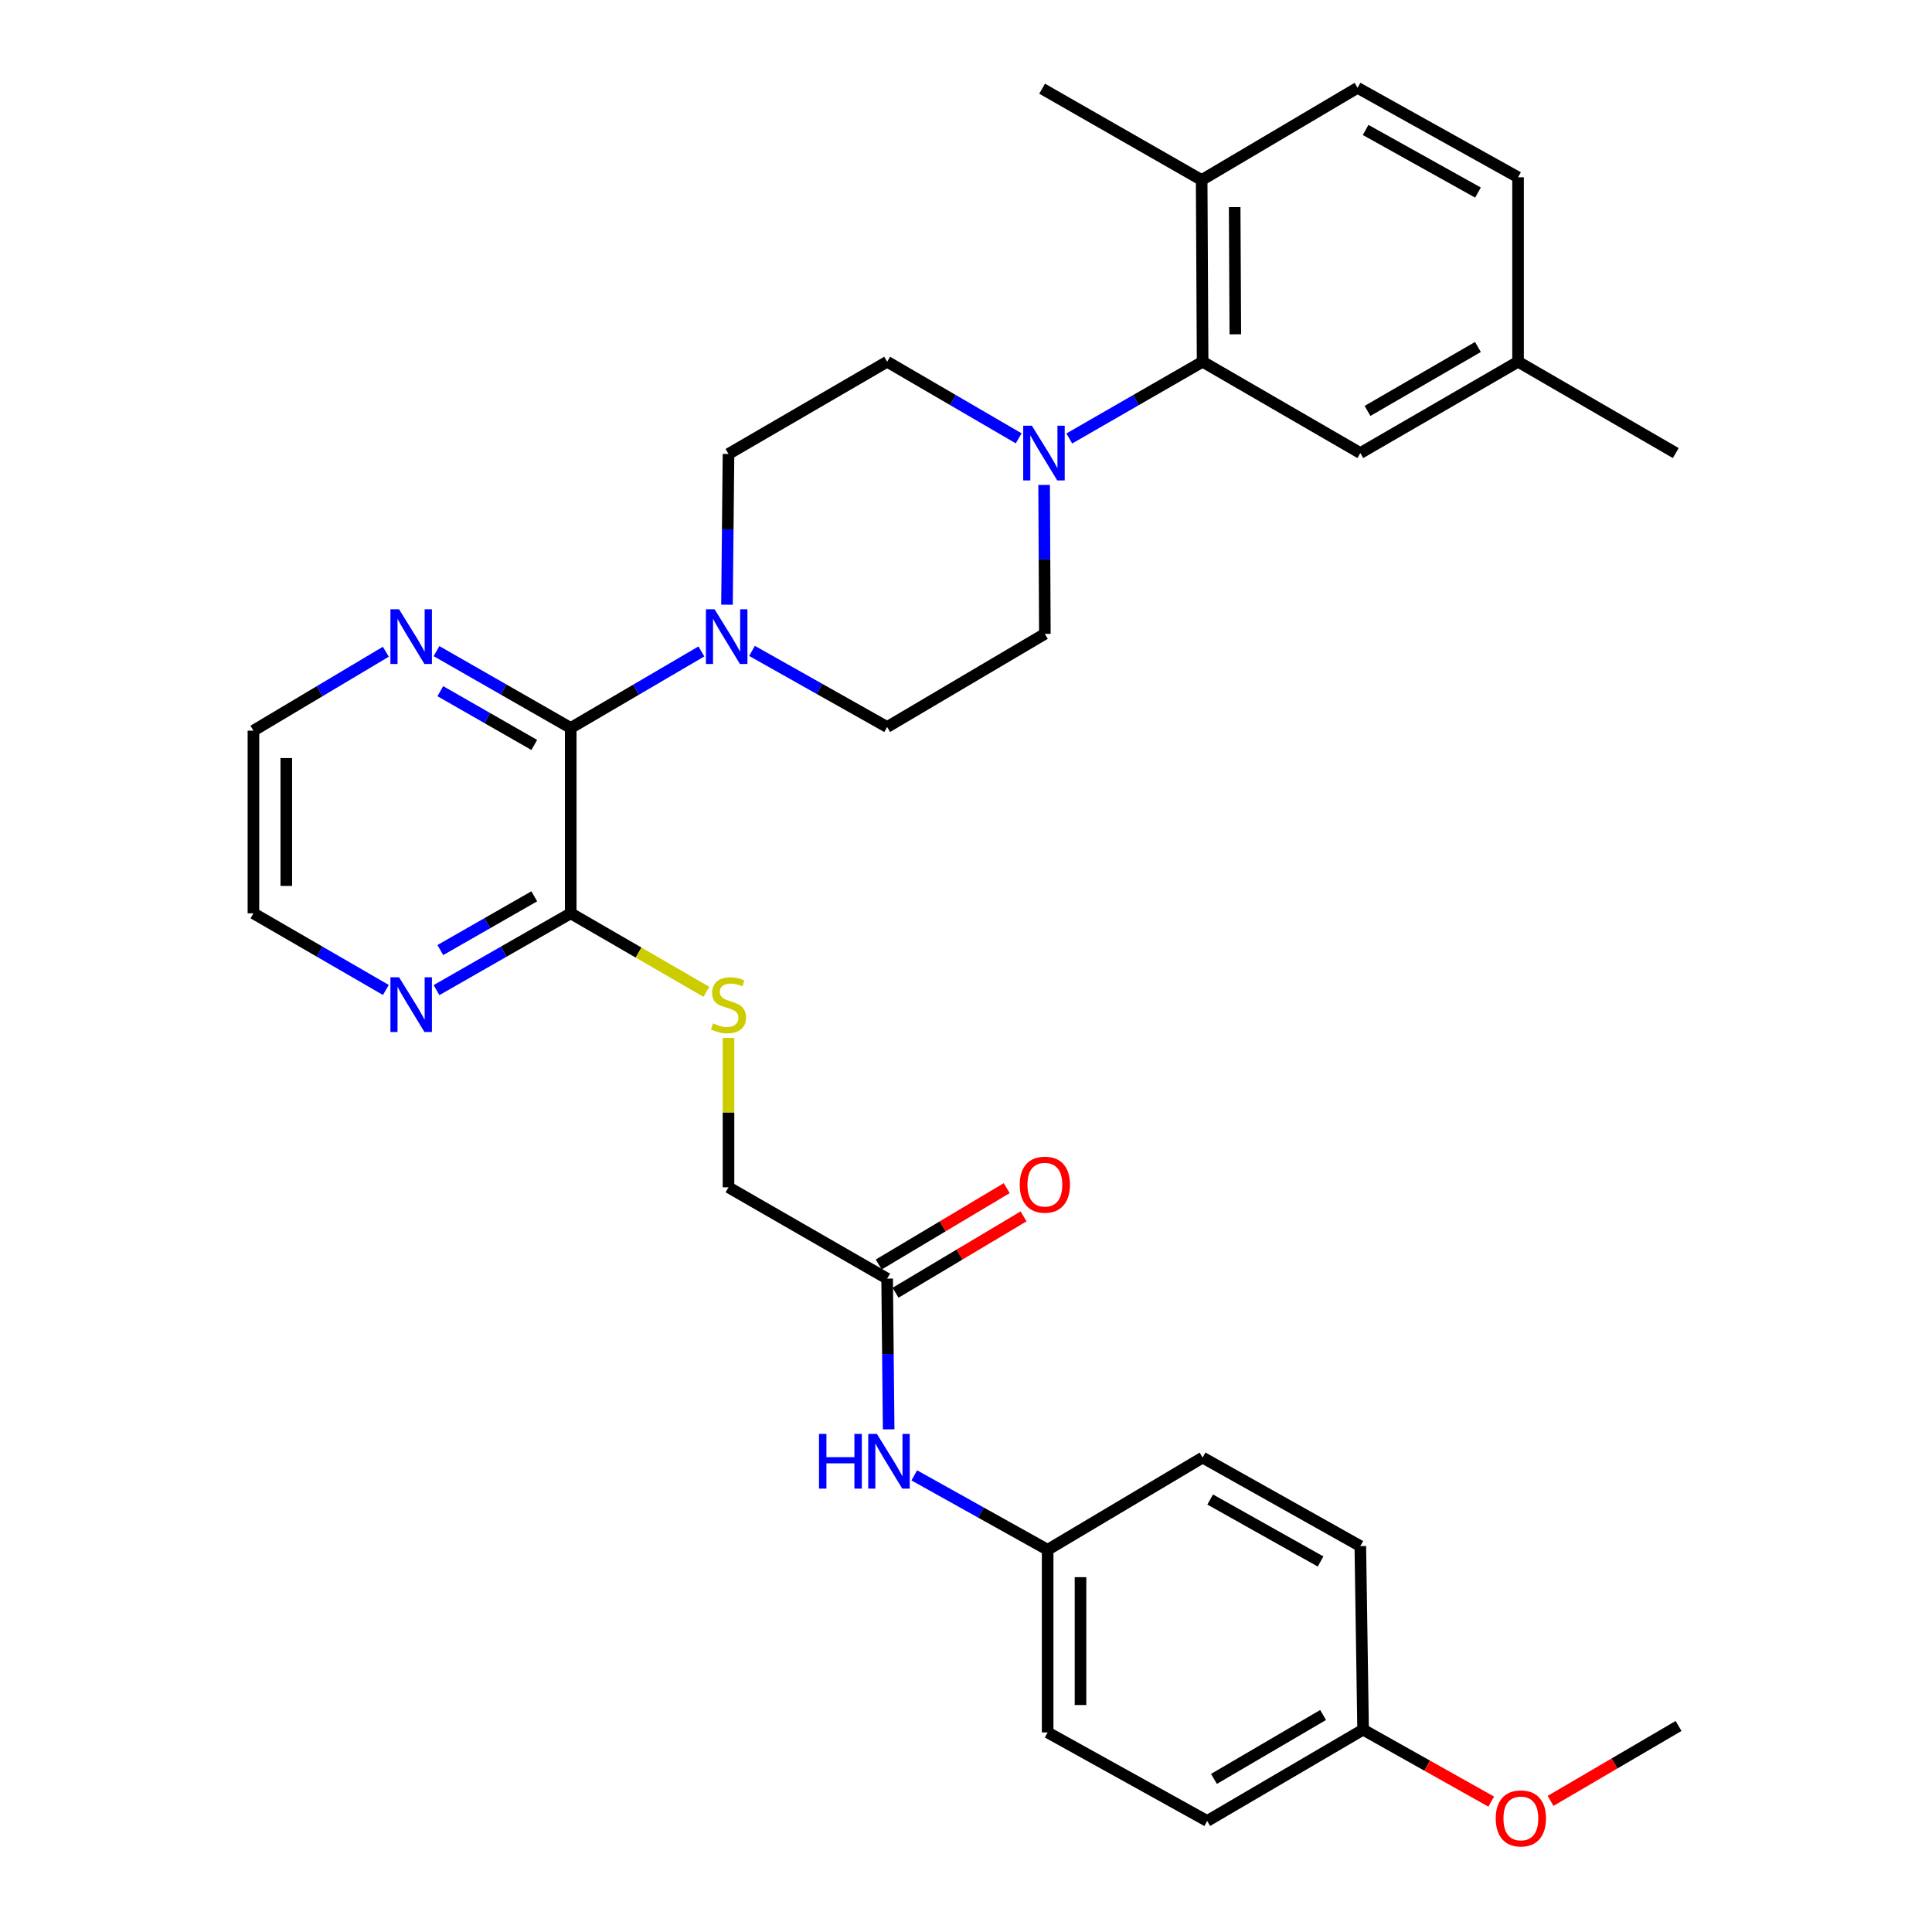 <?xml version='1.0' encoding='iso-8859-1'?>
<svg version='1.1' baseProfile='full'
              xmlns='http://www.w3.org/2000/svg'
                      xmlns:rdkit='http://www.rdkit.org/xml'
                      xmlns:xlink='http://www.w3.org/1999/xlink'
                  xml:space='preserve'
width='1000px' height='1000px' viewBox='0 0 1000 1000'>
<!-- END OF HEADER -->
<rect style='opacity:1.0;fill:#FFFFFF;stroke:none' width='1000' height='1000' x='0' y='0'> </rect>
<path class='bond-0' d='M 295.407,376.787 L 329.226,356.981' style='fill:none;fill-rule:evenodd;stroke:#000000;stroke-width:6px;stroke-linecap:butt;stroke-linejoin:miter;stroke-opacity:1' />
<path class='bond-0' d='M 329.226,356.981 L 363.045,337.175' style='fill:none;fill-rule:evenodd;stroke:#0000FF;stroke-width:6px;stroke-linecap:butt;stroke-linejoin:miter;stroke-opacity:1' />
<path class='bond-3' d='M 295.407,376.787 L 295.407,472.728' style='fill:none;fill-rule:evenodd;stroke:#000000;stroke-width:6px;stroke-linecap:butt;stroke-linejoin:miter;stroke-opacity:1' />
<path class='bond-6' d='M 295.407,376.787 L 260.673,356.906' style='fill:none;fill-rule:evenodd;stroke:#000000;stroke-width:6px;stroke-linecap:butt;stroke-linejoin:miter;stroke-opacity:1' />
<path class='bond-6' d='M 260.673,356.906 L 225.939,337.025' style='fill:none;fill-rule:evenodd;stroke:#0000FF;stroke-width:6px;stroke-linecap:butt;stroke-linejoin:miter;stroke-opacity:1' />
<path class='bond-6' d='M 276.537,385.586 L 252.223,371.67' style='fill:none;fill-rule:evenodd;stroke:#000000;stroke-width:6px;stroke-linecap:butt;stroke-linejoin:miter;stroke-opacity:1' />
<path class='bond-6' d='M 252.223,371.67 L 227.909,357.753' style='fill:none;fill-rule:evenodd;stroke:#0000FF;stroke-width:6px;stroke-linecap:butt;stroke-linejoin:miter;stroke-opacity:1' />
<path class='bond-10' d='M 376.289,312.992 L 376.679,273.978' style='fill:none;fill-rule:evenodd;stroke:#0000FF;stroke-width:6px;stroke-linecap:butt;stroke-linejoin:miter;stroke-opacity:1' />
<path class='bond-10' d='M 376.679,273.978 L 377.069,234.964' style='fill:none;fill-rule:evenodd;stroke:#000000;stroke-width:6px;stroke-linecap:butt;stroke-linejoin:miter;stroke-opacity:1' />
<path class='bond-11' d='M 389.247,336.907 L 424.215,356.601' style='fill:none;fill-rule:evenodd;stroke:#0000FF;stroke-width:6px;stroke-linecap:butt;stroke-linejoin:miter;stroke-opacity:1' />
<path class='bond-11' d='M 424.215,356.601 L 459.184,376.296' style='fill:none;fill-rule:evenodd;stroke:#000000;stroke-width:6px;stroke-linecap:butt;stroke-linejoin:miter;stroke-opacity:1' />
<path class='bond-1' d='M 540.435,251.001 L 540.626,289.54' style='fill:none;fill-rule:evenodd;stroke:#0000FF;stroke-width:6px;stroke-linecap:butt;stroke-linejoin:miter;stroke-opacity:1' />
<path class='bond-1' d='M 540.626,289.54 L 540.816,328.08' style='fill:none;fill-rule:evenodd;stroke:#000000;stroke-width:6px;stroke-linecap:butt;stroke-linejoin:miter;stroke-opacity:1' />
<path class='bond-2' d='M 553.462,226.955 L 587.965,207.093' style='fill:none;fill-rule:evenodd;stroke:#0000FF;stroke-width:6px;stroke-linecap:butt;stroke-linejoin:miter;stroke-opacity:1' />
<path class='bond-2' d='M 587.965,207.093 L 622.468,187.23' style='fill:none;fill-rule:evenodd;stroke:#000000;stroke-width:6px;stroke-linecap:butt;stroke-linejoin:miter;stroke-opacity:1' />
<path class='bond-33' d='M 527.265,226.879 L 493.224,207.055' style='fill:none;fill-rule:evenodd;stroke:#0000FF;stroke-width:6px;stroke-linecap:butt;stroke-linejoin:miter;stroke-opacity:1' />
<path class='bond-33' d='M 493.224,207.055 L 459.184,187.23' style='fill:none;fill-rule:evenodd;stroke:#000000;stroke-width:6px;stroke-linecap:butt;stroke-linejoin:miter;stroke-opacity:1' />
<path class='bond-9' d='M 622.468,187.23 L 621.977,93.179' style='fill:none;fill-rule:evenodd;stroke:#000000;stroke-width:6px;stroke-linecap:butt;stroke-linejoin:miter;stroke-opacity:1' />
<path class='bond-9' d='M 639.405,173.034 L 639.061,107.198' style='fill:none;fill-rule:evenodd;stroke:#000000;stroke-width:6px;stroke-linecap:butt;stroke-linejoin:miter;stroke-opacity:1' />
<path class='bond-14' d='M 622.468,187.23 L 704.101,234.501' style='fill:none;fill-rule:evenodd;stroke:#000000;stroke-width:6px;stroke-linecap:butt;stroke-linejoin:miter;stroke-opacity:1' />
<path class='bond-4' d='M 295.407,472.728 L 330.519,493.049' style='fill:none;fill-rule:evenodd;stroke:#000000;stroke-width:6px;stroke-linecap:butt;stroke-linejoin:miter;stroke-opacity:1' />
<path class='bond-4' d='M 330.519,493.049 L 365.63,513.369' style='fill:none;fill-rule:evenodd;stroke:#CCCC00;stroke-width:6px;stroke-linecap:butt;stroke-linejoin:miter;stroke-opacity:1' />
<path class='bond-7' d='M 295.407,472.728 L 260.673,492.605' style='fill:none;fill-rule:evenodd;stroke:#000000;stroke-width:6px;stroke-linecap:butt;stroke-linejoin:miter;stroke-opacity:1' />
<path class='bond-7' d='M 260.673,492.605 L 225.939,512.482' style='fill:none;fill-rule:evenodd;stroke:#0000FF;stroke-width:6px;stroke-linecap:butt;stroke-linejoin:miter;stroke-opacity:1' />
<path class='bond-7' d='M 276.538,463.927 L 252.224,477.841' style='fill:none;fill-rule:evenodd;stroke:#000000;stroke-width:6px;stroke-linecap:butt;stroke-linejoin:miter;stroke-opacity:1' />
<path class='bond-7' d='M 252.224,477.841 L 227.91,491.755' style='fill:none;fill-rule:evenodd;stroke:#0000FF;stroke-width:6px;stroke-linecap:butt;stroke-linejoin:miter;stroke-opacity:1' />
<path class='bond-16' d='M 377.069,537.234 L 377.069,575.892' style='fill:none;fill-rule:evenodd;stroke:#CCCC00;stroke-width:6px;stroke-linecap:butt;stroke-linejoin:miter;stroke-opacity:1' />
<path class='bond-16' d='M 377.069,575.892 L 377.069,614.551' style='fill:none;fill-rule:evenodd;stroke:#000000;stroke-width:6px;stroke-linecap:butt;stroke-linejoin:miter;stroke-opacity:1' />
<path class='bond-5' d='M 459.184,661.813 L 377.069,614.551' style='fill:none;fill-rule:evenodd;stroke:#000000;stroke-width:6px;stroke-linecap:butt;stroke-linejoin:miter;stroke-opacity:1' />
<path class='bond-8' d='M 459.184,661.813 L 459.577,700.817' style='fill:none;fill-rule:evenodd;stroke:#000000;stroke-width:6px;stroke-linecap:butt;stroke-linejoin:miter;stroke-opacity:1' />
<path class='bond-8' d='M 459.577,700.817 L 459.971,739.822' style='fill:none;fill-rule:evenodd;stroke:#0000FF;stroke-width:6px;stroke-linecap:butt;stroke-linejoin:miter;stroke-opacity:1' />
<path class='bond-15' d='M 463.542,669.117 L 496.67,649.35' style='fill:none;fill-rule:evenodd;stroke:#000000;stroke-width:6px;stroke-linecap:butt;stroke-linejoin:miter;stroke-opacity:1' />
<path class='bond-15' d='M 496.67,649.35 L 529.798,629.584' style='fill:none;fill-rule:evenodd;stroke:#FF0000;stroke-width:6px;stroke-linecap:butt;stroke-linejoin:miter;stroke-opacity:1' />
<path class='bond-15' d='M 454.825,654.508 L 487.954,634.742' style='fill:none;fill-rule:evenodd;stroke:#000000;stroke-width:6px;stroke-linecap:butt;stroke-linejoin:miter;stroke-opacity:1' />
<path class='bond-15' d='M 487.954,634.742 L 521.082,614.976' style='fill:none;fill-rule:evenodd;stroke:#FF0000;stroke-width:6px;stroke-linecap:butt;stroke-linejoin:miter;stroke-opacity:1' />
<path class='bond-27' d='M 199.704,337.337 L 165.441,357.766' style='fill:none;fill-rule:evenodd;stroke:#0000FF;stroke-width:6px;stroke-linecap:butt;stroke-linejoin:miter;stroke-opacity:1' />
<path class='bond-27' d='M 165.441,357.766 L 131.178,378.195' style='fill:none;fill-rule:evenodd;stroke:#000000;stroke-width:6px;stroke-linecap:butt;stroke-linejoin:miter;stroke-opacity:1' />
<path class='bond-32' d='M 199.722,512.407 L 165.45,492.568' style='fill:none;fill-rule:evenodd;stroke:#0000FF;stroke-width:6px;stroke-linecap:butt;stroke-linejoin:miter;stroke-opacity:1' />
<path class='bond-32' d='M 165.45,492.568 L 131.178,472.728' style='fill:none;fill-rule:evenodd;stroke:#000000;stroke-width:6px;stroke-linecap:butt;stroke-linejoin:miter;stroke-opacity:1' />
<path class='bond-18' d='M 473.229,763.649 L 507.746,782.905' style='fill:none;fill-rule:evenodd;stroke:#0000FF;stroke-width:6px;stroke-linecap:butt;stroke-linejoin:miter;stroke-opacity:1' />
<path class='bond-18' d='M 507.746,782.905 L 542.262,802.161' style='fill:none;fill-rule:evenodd;stroke:#000000;stroke-width:6px;stroke-linecap:butt;stroke-linejoin:miter;stroke-opacity:1' />
<path class='bond-17' d='M 621.977,93.179 L 702.665,45.455' style='fill:none;fill-rule:evenodd;stroke:#000000;stroke-width:6px;stroke-linecap:butt;stroke-linejoin:miter;stroke-opacity:1' />
<path class='bond-29' d='M 621.977,93.179 L 539.399,45.908' style='fill:none;fill-rule:evenodd;stroke:#000000;stroke-width:6px;stroke-linecap:butt;stroke-linejoin:miter;stroke-opacity:1' />
<path class='bond-13' d='M 377.069,234.964 L 459.184,187.23' style='fill:none;fill-rule:evenodd;stroke:#000000;stroke-width:6px;stroke-linecap:butt;stroke-linejoin:miter;stroke-opacity:1' />
<path class='bond-12' d='M 459.184,376.296 L 540.816,328.08' style='fill:none;fill-rule:evenodd;stroke:#000000;stroke-width:6px;stroke-linecap:butt;stroke-linejoin:miter;stroke-opacity:1' />
<path class='bond-19' d='M 704.101,234.501 L 785.744,187.23' style='fill:none;fill-rule:evenodd;stroke:#000000;stroke-width:6px;stroke-linecap:butt;stroke-linejoin:miter;stroke-opacity:1' />
<path class='bond-19' d='M 707.824,212.689 L 764.974,179.6' style='fill:none;fill-rule:evenodd;stroke:#000000;stroke-width:6px;stroke-linecap:butt;stroke-linejoin:miter;stroke-opacity:1' />
<path class='bond-35' d='M 702.665,45.455 L 785.744,91.762' style='fill:none;fill-rule:evenodd;stroke:#000000;stroke-width:6px;stroke-linecap:butt;stroke-linejoin:miter;stroke-opacity:1' />
<path class='bond-35' d='M 706.845,67.259 L 765,99.674' style='fill:none;fill-rule:evenodd;stroke:#000000;stroke-width:6px;stroke-linecap:butt;stroke-linejoin:miter;stroke-opacity:1' />
<path class='bond-22' d='M 542.262,802.161 L 622.468,754.436' style='fill:none;fill-rule:evenodd;stroke:#000000;stroke-width:6px;stroke-linecap:butt;stroke-linejoin:miter;stroke-opacity:1' />
<path class='bond-23' d='M 542.262,802.161 L 542.262,896.703' style='fill:none;fill-rule:evenodd;stroke:#000000;stroke-width:6px;stroke-linecap:butt;stroke-linejoin:miter;stroke-opacity:1' />
<path class='bond-23' d='M 559.273,816.342 L 559.273,882.522' style='fill:none;fill-rule:evenodd;stroke:#000000;stroke-width:6px;stroke-linecap:butt;stroke-linejoin:miter;stroke-opacity:1' />
<path class='bond-21' d='M 785.744,187.23 L 785.744,91.762' style='fill:none;fill-rule:evenodd;stroke:#000000;stroke-width:6px;stroke-linecap:butt;stroke-linejoin:miter;stroke-opacity:1' />
<path class='bond-30' d='M 785.744,187.23 L 867.377,234.501' style='fill:none;fill-rule:evenodd;stroke:#000000;stroke-width:6px;stroke-linecap:butt;stroke-linejoin:miter;stroke-opacity:1' />
<path class='bond-20' d='M 705.538,895.267 L 624.831,942.529' style='fill:none;fill-rule:evenodd;stroke:#000000;stroke-width:6px;stroke-linecap:butt;stroke-linejoin:miter;stroke-opacity:1' />
<path class='bond-20' d='M 684.836,887.677 L 628.341,920.76' style='fill:none;fill-rule:evenodd;stroke:#000000;stroke-width:6px;stroke-linecap:butt;stroke-linejoin:miter;stroke-opacity:1' />
<path class='bond-26' d='M 705.538,895.267 L 738.698,913.89' style='fill:none;fill-rule:evenodd;stroke:#000000;stroke-width:6px;stroke-linecap:butt;stroke-linejoin:miter;stroke-opacity:1' />
<path class='bond-26' d='M 738.698,913.89 L 771.858,932.514' style='fill:none;fill-rule:evenodd;stroke:#FF0000;stroke-width:6px;stroke-linecap:butt;stroke-linejoin:miter;stroke-opacity:1' />
<path class='bond-34' d='M 705.538,895.267 L 704.101,800.262' style='fill:none;fill-rule:evenodd;stroke:#000000;stroke-width:6px;stroke-linecap:butt;stroke-linejoin:miter;stroke-opacity:1' />
<path class='bond-24' d='M 622.468,754.436 L 704.101,800.262' style='fill:none;fill-rule:evenodd;stroke:#000000;stroke-width:6px;stroke-linecap:butt;stroke-linejoin:miter;stroke-opacity:1' />
<path class='bond-24' d='M 626.386,776.144 L 683.529,808.221' style='fill:none;fill-rule:evenodd;stroke:#000000;stroke-width:6px;stroke-linecap:butt;stroke-linejoin:miter;stroke-opacity:1' />
<path class='bond-25' d='M 542.262,896.703 L 624.831,942.529' style='fill:none;fill-rule:evenodd;stroke:#000000;stroke-width:6px;stroke-linecap:butt;stroke-linejoin:miter;stroke-opacity:1' />
<path class='bond-31' d='M 802.563,932.137 L 835.693,912.748' style='fill:none;fill-rule:evenodd;stroke:#FF0000;stroke-width:6px;stroke-linecap:butt;stroke-linejoin:miter;stroke-opacity:1' />
<path class='bond-31' d='M 835.693,912.748 L 868.822,893.358' style='fill:none;fill-rule:evenodd;stroke:#000000;stroke-width:6px;stroke-linecap:butt;stroke-linejoin:miter;stroke-opacity:1' />
<path class='bond-28' d='M 131.178,378.195 L 131.178,472.728' style='fill:none;fill-rule:evenodd;stroke:#000000;stroke-width:6px;stroke-linecap:butt;stroke-linejoin:miter;stroke-opacity:1' />
<path class='bond-28' d='M 148.188,392.375 L 148.188,458.548' style='fill:none;fill-rule:evenodd;stroke:#000000;stroke-width:6px;stroke-linecap:butt;stroke-linejoin:miter;stroke-opacity:1' />
<path  class='atom-1' d='M 369.864 315.356
L 379.144 330.356
Q 380.064 331.836, 381.544 334.516
Q 383.024 337.196, 383.104 337.356
L 383.104 315.356
L 386.864 315.356
L 386.864 343.676
L 382.984 343.676
L 373.024 327.276
Q 371.864 325.356, 370.624 323.156
Q 369.424 320.956, 369.064 320.276
L 369.064 343.676
L 365.384 343.676
L 365.384 315.356
L 369.864 315.356
' fill='#0000FF'/>
<path  class='atom-2' d='M 534.093 220.341
L 543.373 235.341
Q 544.293 236.821, 545.773 239.501
Q 547.253 242.181, 547.333 242.341
L 547.333 220.341
L 551.093 220.341
L 551.093 248.661
L 547.213 248.661
L 537.253 232.261
Q 536.093 230.341, 534.853 228.141
Q 533.653 225.941, 533.293 225.261
L 533.293 248.661
L 529.613 248.661
L 529.613 220.341
L 534.093 220.341
' fill='#0000FF'/>
<path  class='atom-5' d='M 369.069 529.71
Q 369.389 529.83, 370.709 530.39
Q 372.029 530.95, 373.469 531.31
Q 374.949 531.63, 376.389 531.63
Q 379.069 531.63, 380.629 530.35
Q 382.189 529.03, 382.189 526.75
Q 382.189 525.19, 381.389 524.23
Q 380.629 523.27, 379.429 522.75
Q 378.229 522.23, 376.229 521.63
Q 373.709 520.87, 372.189 520.15
Q 370.709 519.43, 369.629 517.91
Q 368.589 516.39, 368.589 513.83
Q 368.589 510.27, 370.989 508.07
Q 373.429 505.87, 378.229 505.87
Q 381.509 505.87, 385.229 507.43
L 384.309 510.51
Q 380.909 509.11, 378.349 509.11
Q 375.589 509.11, 374.069 510.27
Q 372.549 511.39, 372.589 513.35
Q 372.589 514.87, 373.349 515.79
Q 374.149 516.71, 375.269 517.23
Q 376.429 517.75, 378.349 518.35
Q 380.909 519.15, 382.429 519.95
Q 383.949 520.75, 385.029 522.39
Q 386.149 523.99, 386.149 526.75
Q 386.149 530.67, 383.509 532.79
Q 380.909 534.87, 376.549 534.87
Q 374.029 534.87, 372.109 534.31
Q 370.229 533.79, 367.989 532.87
L 369.069 529.71
' fill='#CCCC00'/>
<path  class='atom-7' d='M 206.56 315.356
L 215.84 330.356
Q 216.76 331.836, 218.24 334.516
Q 219.72 337.196, 219.8 337.356
L 219.8 315.356
L 223.56 315.356
L 223.56 343.676
L 219.68 343.676
L 209.72 327.276
Q 208.56 325.356, 207.32 323.156
Q 206.12 320.956, 205.76 320.276
L 205.76 343.676
L 202.08 343.676
L 202.08 315.356
L 206.56 315.356
' fill='#0000FF'/>
<path  class='atom-8' d='M 206.56 505.83
L 215.84 520.83
Q 216.76 522.31, 218.24 524.99
Q 219.72 527.67, 219.8 527.83
L 219.8 505.83
L 223.56 505.83
L 223.56 534.15
L 219.68 534.15
L 209.72 517.75
Q 208.56 515.83, 207.32 513.63
Q 206.12 511.43, 205.76 510.75
L 205.76 534.15
L 202.08 534.15
L 202.08 505.83
L 206.56 505.83
' fill='#0000FF'/>
<path  class='atom-9' d='M 423.918 742.185
L 427.758 742.185
L 427.758 754.225
L 442.238 754.225
L 442.238 742.185
L 446.078 742.185
L 446.078 770.505
L 442.238 770.505
L 442.238 757.425
L 427.758 757.425
L 427.758 770.505
L 423.918 770.505
L 423.918 742.185
' fill='#0000FF'/>
<path  class='atom-9' d='M 453.878 742.185
L 463.158 757.185
Q 464.078 758.665, 465.558 761.345
Q 467.038 764.025, 467.118 764.185
L 467.118 742.185
L 470.878 742.185
L 470.878 770.505
L 466.998 770.505
L 457.038 754.105
Q 455.878 752.185, 454.638 749.985
Q 453.438 747.785, 453.078 747.105
L 453.078 770.505
L 449.398 770.505
L 449.398 742.185
L 453.878 742.185
' fill='#0000FF'/>
<path  class='atom-16' d='M 527.816 613.185
Q 527.816 606.385, 531.176 602.585
Q 534.536 598.785, 540.816 598.785
Q 547.096 598.785, 550.456 602.585
Q 553.816 606.385, 553.816 613.185
Q 553.816 620.065, 550.416 623.985
Q 547.016 627.865, 540.816 627.865
Q 534.576 627.865, 531.176 623.985
Q 527.816 620.105, 527.816 613.185
M 540.816 624.665
Q 545.136 624.665, 547.456 621.785
Q 549.816 618.865, 549.816 613.185
Q 549.816 607.625, 547.456 604.825
Q 545.136 601.985, 540.816 601.985
Q 536.496 601.985, 534.136 604.785
Q 531.816 607.585, 531.816 613.185
Q 531.816 618.905, 534.136 621.785
Q 536.496 624.665, 540.816 624.665
' fill='#FF0000'/>
<path  class='atom-27' d='M 774.199 941.21
Q 774.199 934.41, 777.559 930.61
Q 780.919 926.81, 787.199 926.81
Q 793.479 926.81, 796.839 930.61
Q 800.199 934.41, 800.199 941.21
Q 800.199 948.09, 796.799 952.01
Q 793.399 955.89, 787.199 955.89
Q 780.959 955.89, 777.559 952.01
Q 774.199 948.13, 774.199 941.21
M 787.199 952.69
Q 791.519 952.69, 793.839 949.81
Q 796.199 946.89, 796.199 941.21
Q 796.199 935.65, 793.839 932.85
Q 791.519 930.01, 787.199 930.01
Q 782.879 930.01, 780.519 932.81
Q 778.199 935.61, 778.199 941.21
Q 778.199 946.93, 780.519 949.81
Q 782.879 952.69, 787.199 952.69
' fill='#FF0000'/>
</svg>
